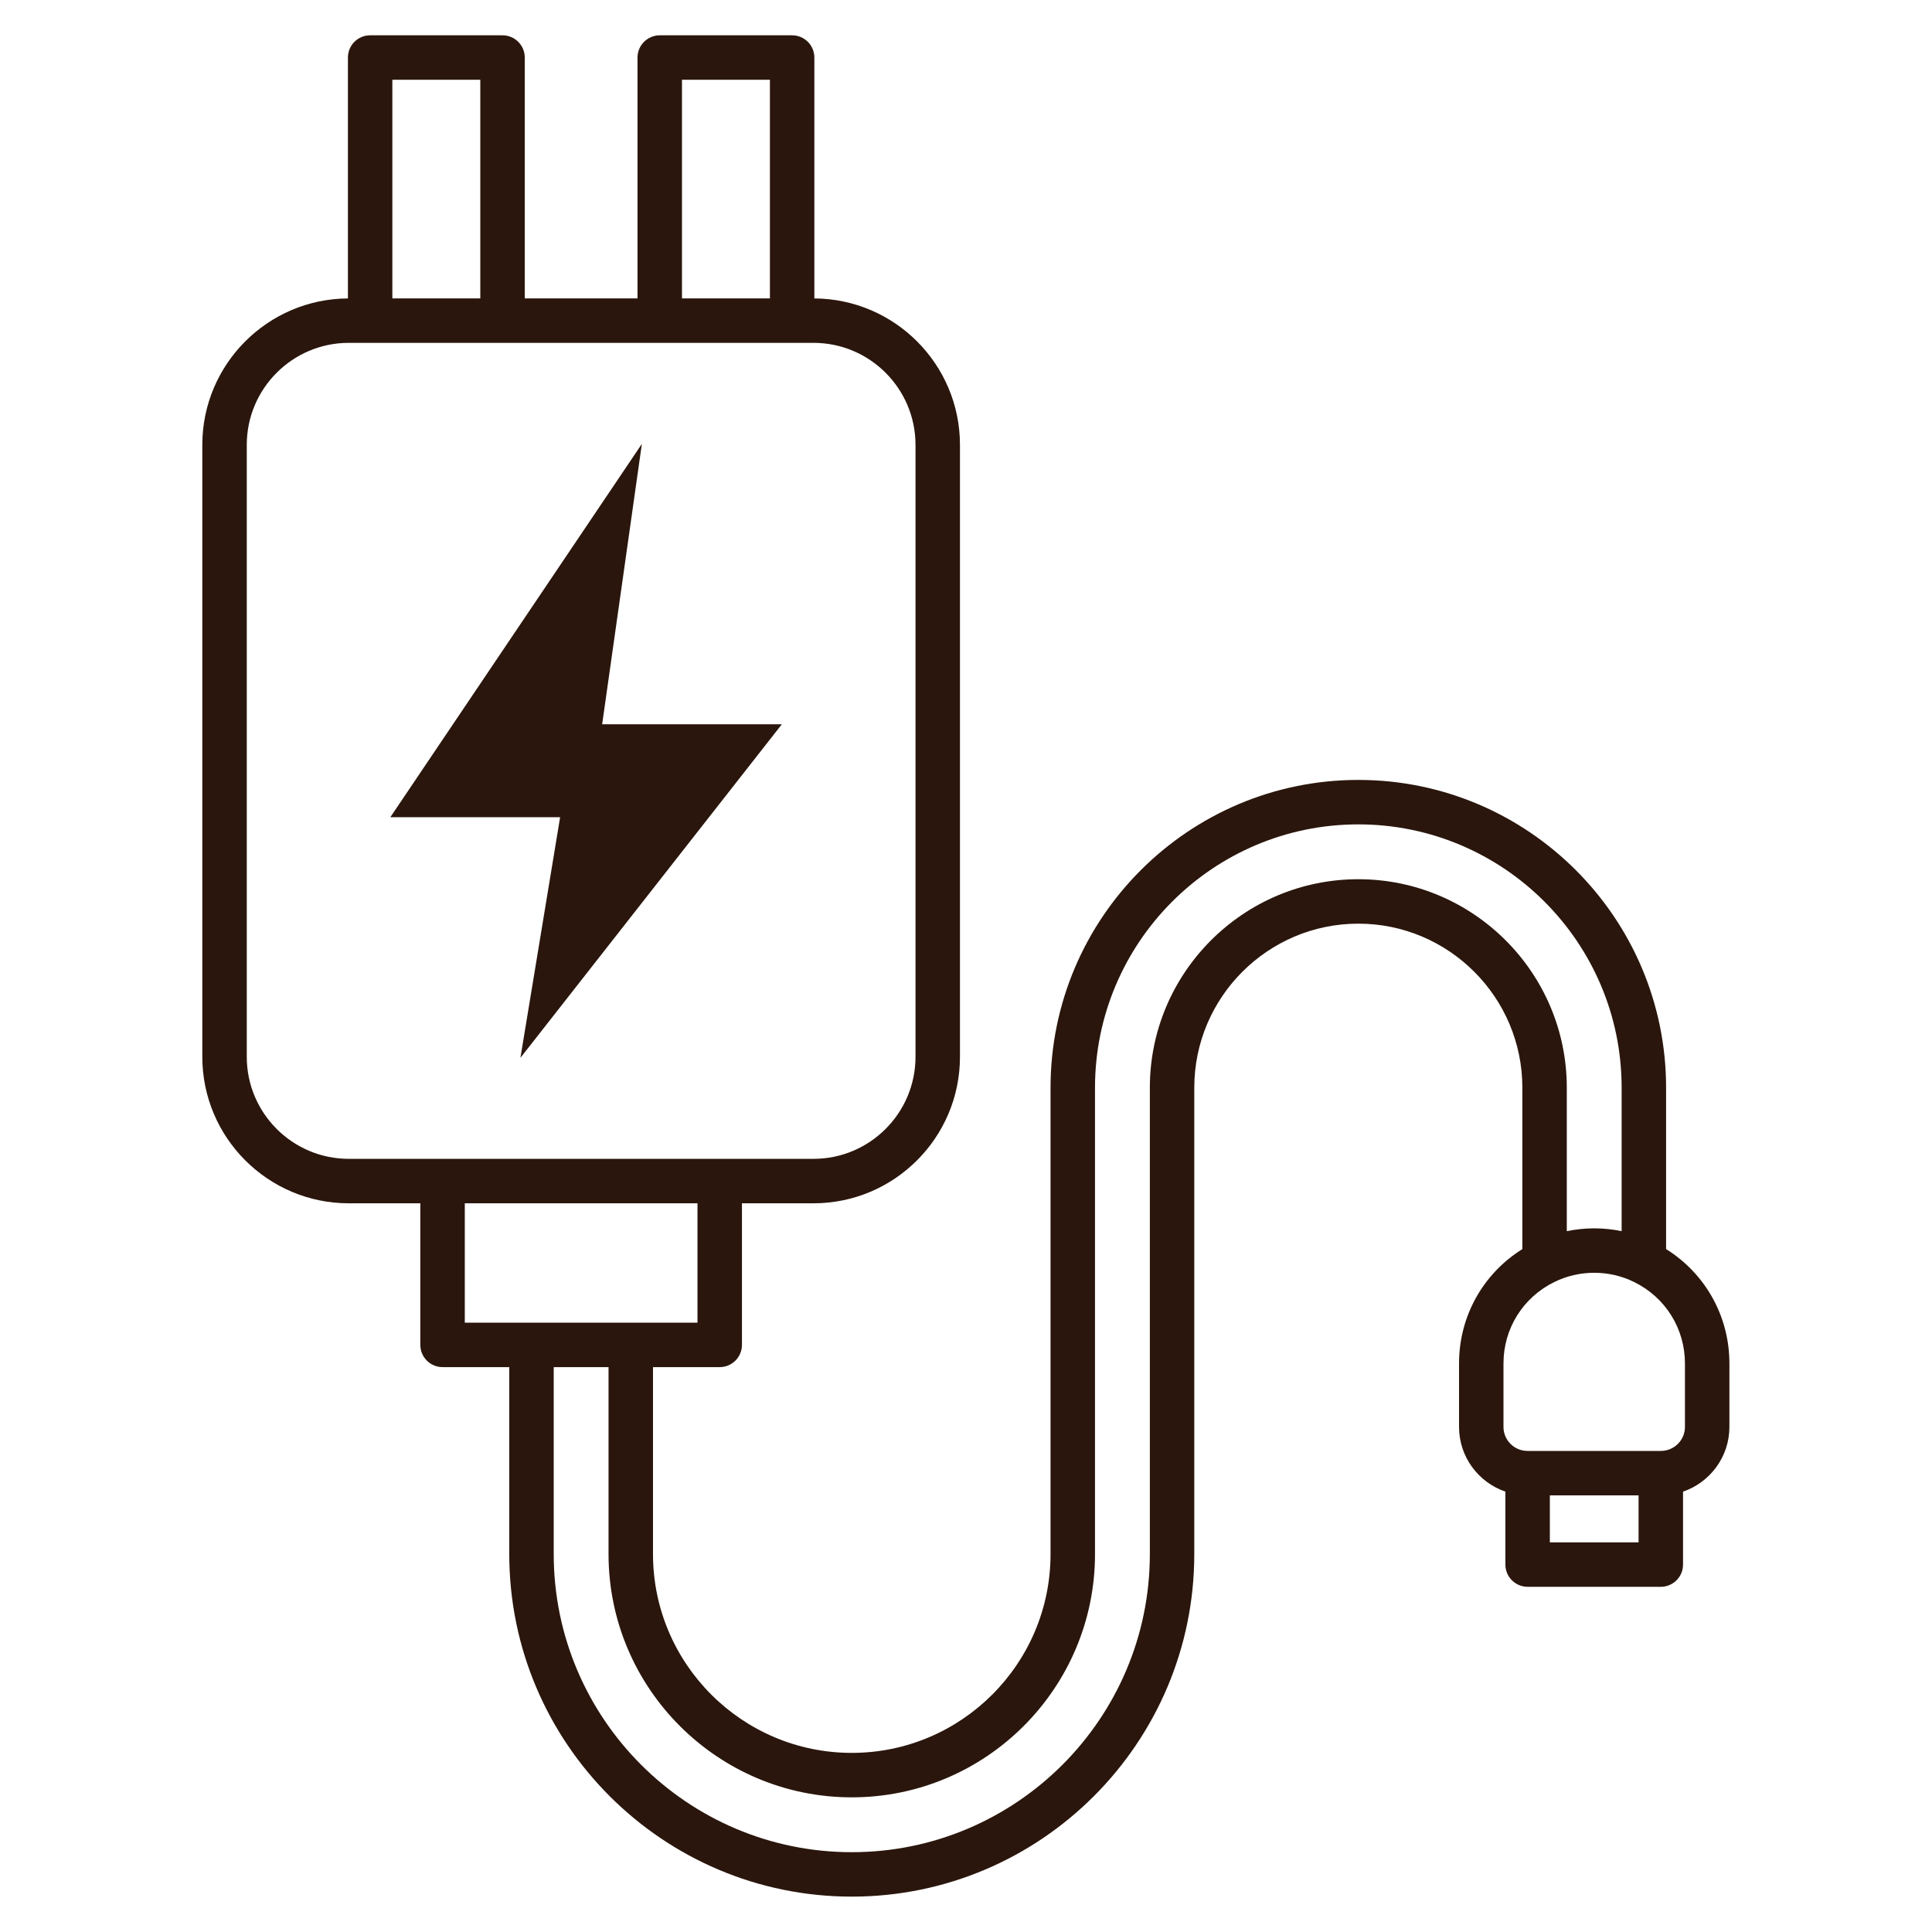 <?xml version="1.0" encoding="UTF-8"?> <svg xmlns="http://www.w3.org/2000/svg" xmlns:xlink="http://www.w3.org/1999/xlink" width="500" zoomAndPan="magnify" viewBox="0 0 375 375" height="500" preserveAspectRatio="xMidYMid meet" version="1.0"><defs><clipPath id="0abe416d63"><path d="M 39.145 6.855 L 336 6.855 L 336 368.355 L 39.145 368.355 Z M 39.145 6.855 " clip-rule="nonzero"></path></clipPath></defs><path fill="#2a160c" d="M 101.012 205.328 L 151.758 140.578 L 116.879 140.578 L 124.586 86.16 L 75.766 158.617 L 108.719 158.617 Z M 101.012 205.328 " fill-opacity="1" fill-rule="nonzero"></path><g clip-path="url(#0abe416d63)"><path fill="#2a160c" d="M 323.387 242.445 L 323.387 211.121 C 323.387 178.18 296.59 151.383 263.652 151.383 C 230.711 151.383 203.91 178.18 203.91 211.121 L 203.91 301.648 C 203.91 322.926 186.605 340.234 165.332 340.234 C 144.055 340.234 126.746 322.926 126.746 301.648 L 126.746 265.355 L 139.695 265.355 C 142.078 265.355 144.012 263.422 144.012 261.039 L 144.012 233.559 L 157.906 233.559 C 173.578 233.559 186.328 220.809 186.328 205.137 L 186.328 86.344 C 186.328 70.727 173.664 58.012 158.066 57.926 L 158.066 11.168 C 158.066 8.785 156.137 6.855 153.754 6.855 L 128.059 6.855 C 125.676 6.855 123.742 8.785 123.742 11.168 L 123.742 57.922 L 101.855 57.922 L 101.855 11.168 C 101.855 8.785 99.922 6.855 97.543 6.855 L 71.844 6.855 C 69.461 6.855 67.531 8.785 67.531 11.168 L 67.531 57.926 C 51.934 58.012 39.27 70.727 39.27 86.344 L 39.27 205.137 C 39.27 220.809 52.02 233.559 67.691 233.559 L 81.586 233.559 L 81.586 261.039 C 81.586 263.422 83.52 265.355 85.902 265.355 L 98.848 265.355 L 98.848 301.648 C 98.848 338.309 128.672 368.133 165.332 368.133 C 201.988 368.133 231.809 338.309 231.809 301.648 L 231.809 211.121 C 231.809 193.566 246.094 179.281 263.652 179.281 C 281.203 179.281 295.488 193.566 295.488 211.121 L 295.488 242.449 C 287.848 247.223 283.199 255.496 283.199 264.652 L 283.199 276.969 C 283.199 282.785 286.965 287.73 292.195 289.523 L 292.195 303.684 C 292.195 306.066 294.129 307.996 296.512 307.996 L 322.363 307.996 C 324.746 307.996 326.676 306.066 326.676 303.684 L 326.676 289.527 C 331.902 287.738 335.676 282.789 335.676 276.969 L 335.676 264.652 C 335.676 255.492 331.023 247.223 323.387 242.445 Z M 132.371 15.48 L 149.441 15.48 L 149.441 57.922 L 132.371 57.922 Z M 76.156 15.48 L 93.227 15.48 L 93.227 57.922 L 76.156 57.922 Z M 47.898 205.137 L 47.898 86.344 C 47.898 75.43 56.777 66.547 67.691 66.547 L 157.906 66.547 C 168.82 66.547 177.699 75.43 177.699 86.344 L 177.699 205.137 C 177.699 216.051 168.82 224.93 157.906 224.93 L 67.691 224.93 C 56.777 224.93 47.898 216.051 47.898 205.137 Z M 90.215 233.559 L 135.383 233.559 L 135.383 256.727 L 90.215 256.727 Z M 263.648 170.656 C 241.336 170.656 223.184 188.809 223.184 211.121 L 223.184 301.648 C 223.184 333.551 197.23 359.508 165.332 359.508 C 133.43 359.508 107.477 333.551 107.477 301.648 L 107.477 265.355 L 118.117 265.355 L 118.117 301.648 C 118.117 327.684 139.297 348.863 165.332 348.863 C 191.363 348.863 212.539 327.684 212.539 301.648 L 212.539 211.121 C 212.539 182.938 235.469 160.012 263.648 160.012 C 291.832 160.012 314.758 182.938 314.758 211.121 L 314.758 238.969 C 313.031 238.613 311.266 238.422 309.469 238.422 C 309.461 238.422 309.449 238.418 309.441 238.418 C 309.43 238.418 309.422 238.422 309.414 238.422 C 307.609 238.422 305.844 238.613 304.113 238.969 L 304.113 211.121 C 304.113 188.809 285.961 170.656 263.648 170.656 Z M 318.047 299.371 L 300.824 299.371 L 300.824 290.25 L 318.047 290.25 Z M 327.047 276.969 C 327.047 279.535 324.953 281.625 322.363 281.625 L 296.492 281.625 C 293.918 281.625 291.824 279.535 291.824 276.969 L 291.824 264.652 C 291.824 257.879 295.609 251.82 301.699 248.836 C 304.121 247.648 306.727 247.047 309.441 247.047 C 312.152 247.047 314.754 247.648 317.176 248.836 C 323.266 251.82 327.047 257.879 327.047 264.652 Z M 327.047 276.969 " fill-opacity="1" fill-rule="nonzero"></path></g></svg> 